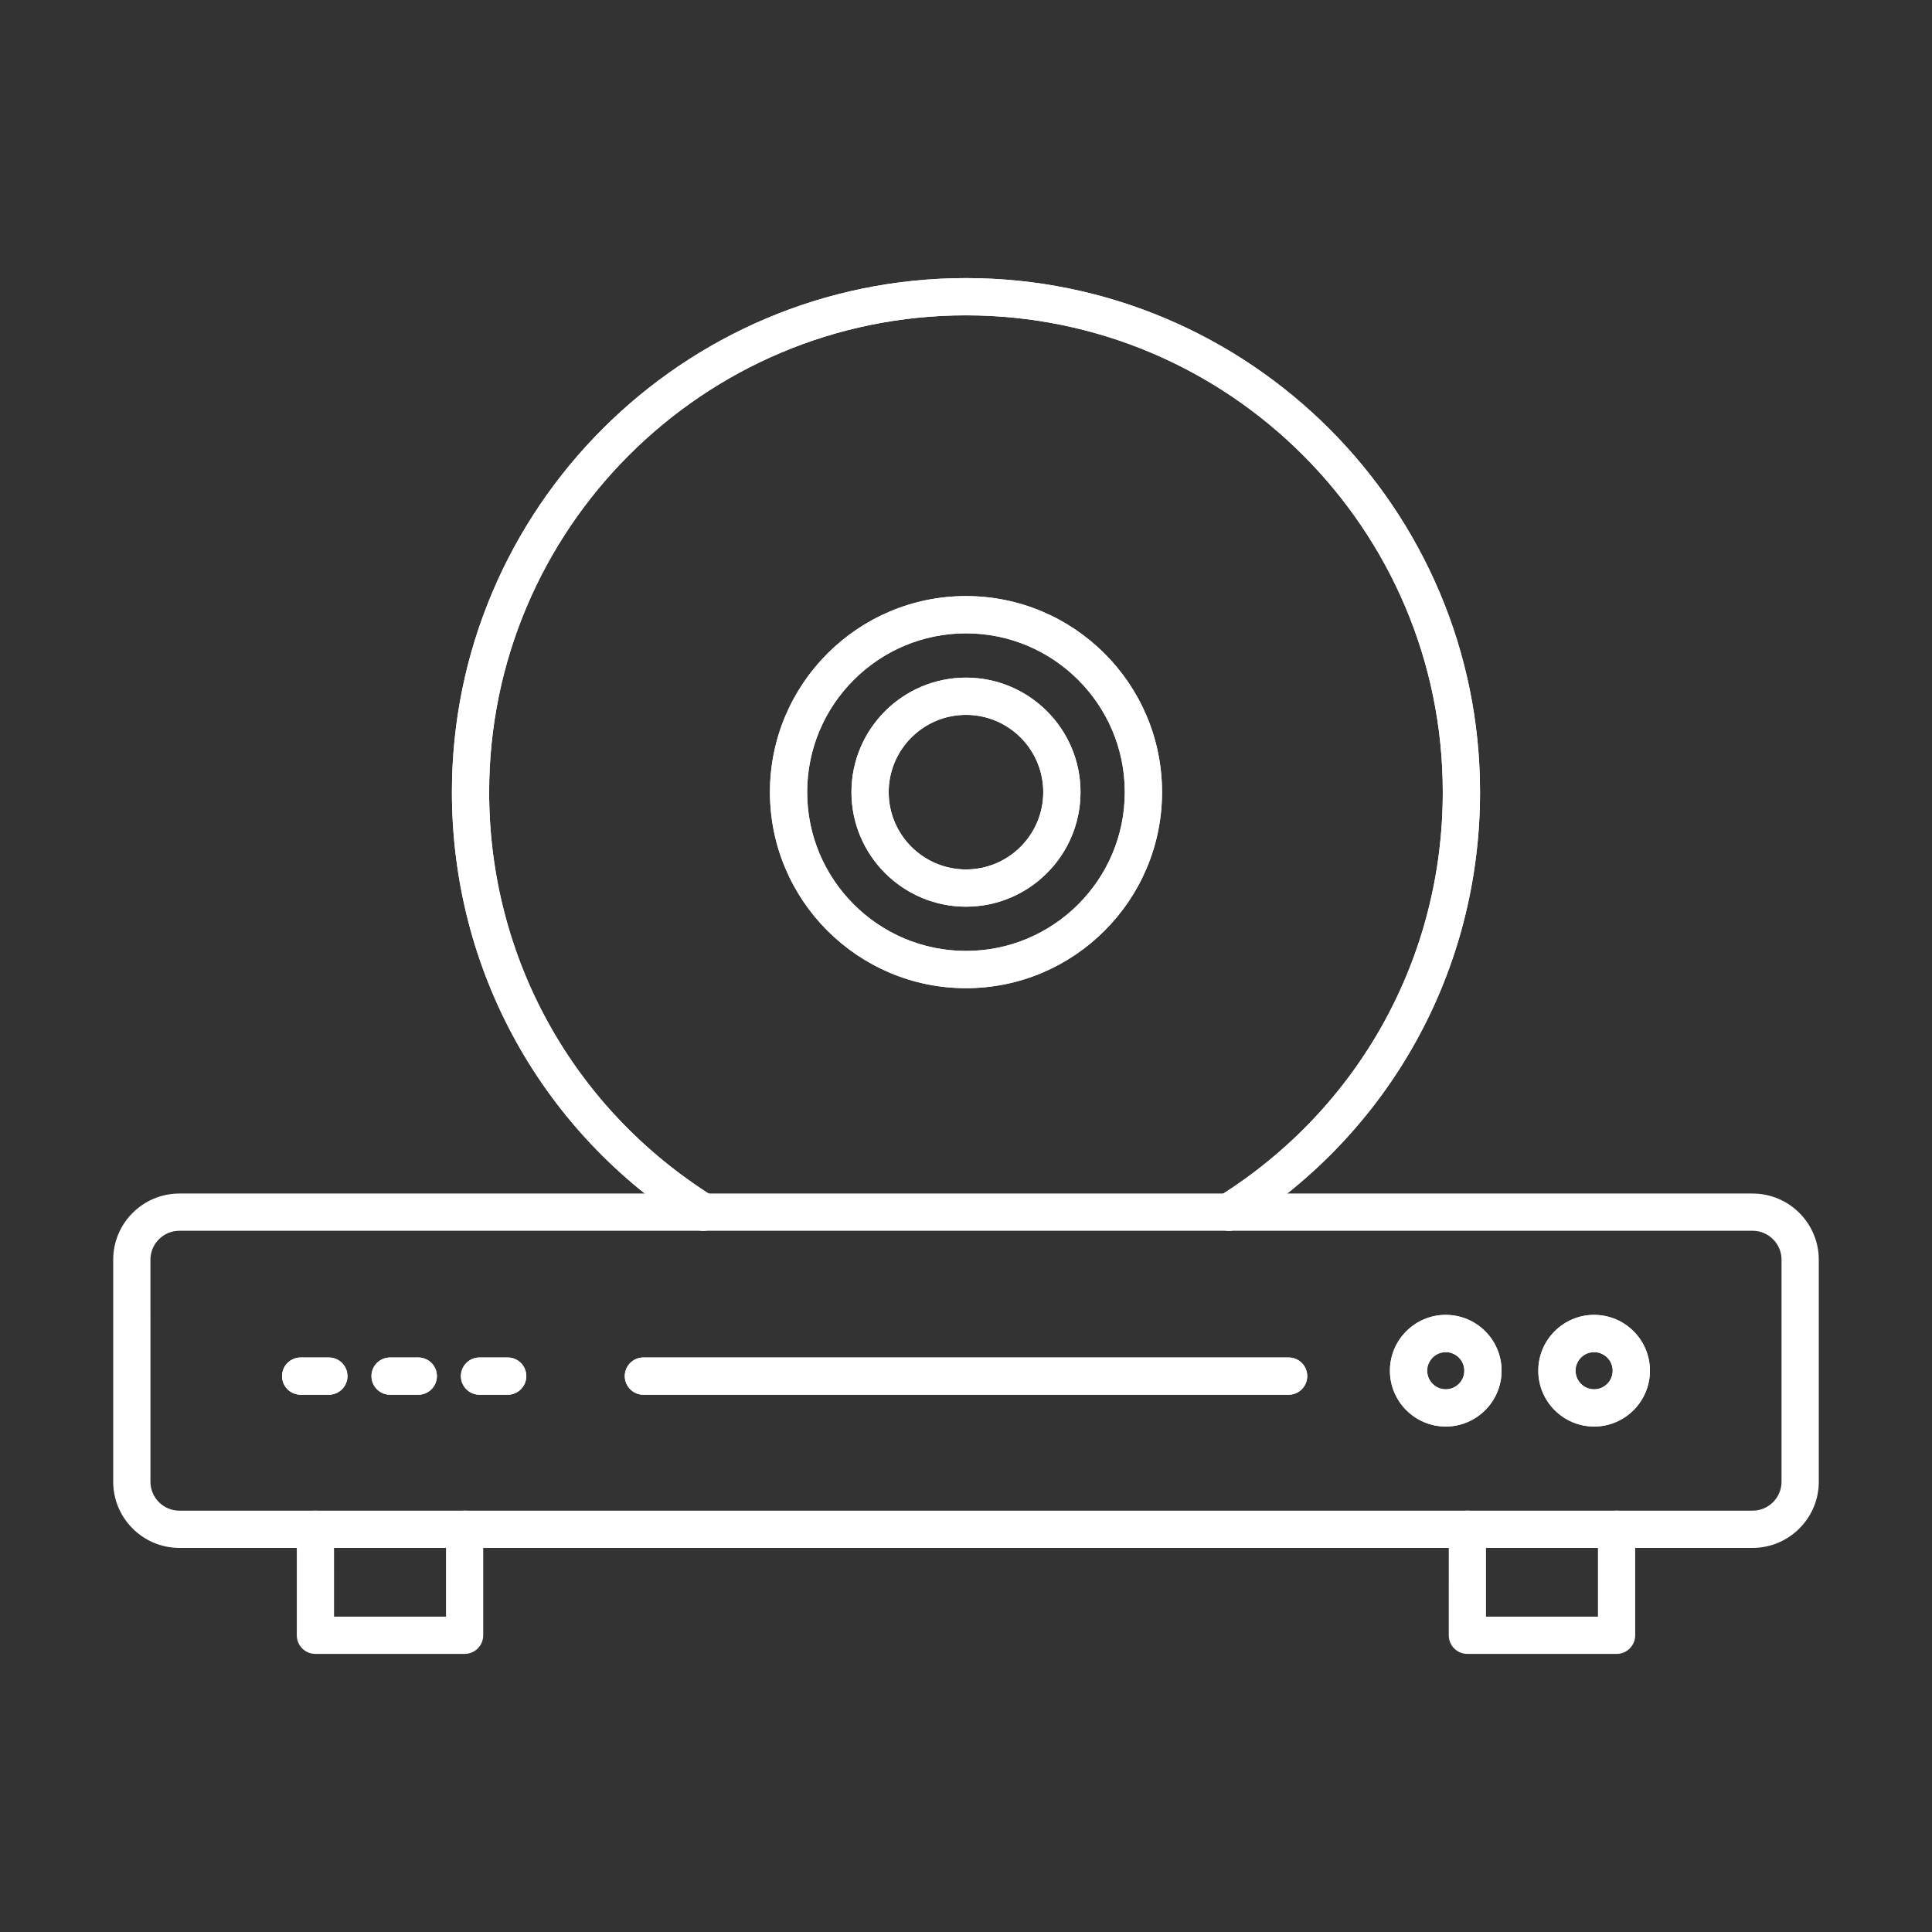 <svg clip-rule="evenodd" fill-rule="evenodd" height="300" image-rendering="optimizeQuality" shape-rendering="geometricPrecision" text-rendering="geometricPrecision" viewBox="0 0 173.397 173.397" width="300" xmlns="http://www.w3.org/2000/svg" version="1.1" xmlns:xlink="http://www.w3.org/1999/xlink" xmlns:svgjs="http://svgjs.dev/svgjs"><rect x="0" y="0" width="173.397" height="173.397" fill="#333333" stroke="none"/><g width="100%" height="100%" transform="matrix(1,0,0,1,0,0)"><g id="Layer_x0020_1"><g id="_312137384"><path id="_312138680" d="m16.101 110.461c-1.432 0-2.599 1.166-2.599 2.597l.001 19.927c0 1.431 1.165 2.597 2.596 2.597h141.194c1.435 0 2.6-1.166 2.6-2.597l0-19.927c0-1.431-1.167-2.597-2.601-2.597l-141.193-0zm141.193 28.464h-141.193c-3.277 0-5.941-2.667-5.941-5.939v-19.927c0-3.276 2.663-5.939 5.939-5.939h141.194c3.276 0 5.942 2.663 5.942 5.939l.001 19.927c0 3.272-2.668 5.939-5.944 5.939z" fill="#ffffff" fill-opacity="1" data-original-color="#000000ff" stroke="none" stroke-opacity="1"/><path id="_312138800" d="m41.699 148.439h-13.39c-.926 0-1.672-.748-1.672-1.671l0-9.515c0-.923.745-1.671 1.671-1.671.924 0 1.671.748 1.671 1.671l.001 7.843h10.047v-7.843c0-.923.748-1.671 1.67-1.671.924 0 1.671.748 1.671 1.671l0 9.515c0 .923-.749 1.671-1.67 1.671z" fill="#ffffff" fill-opacity="1" data-original-color="#000000ff" stroke="none" stroke-opacity="1"/><path id="_312138632" d="m145.088 148.439h-13.39c-.926 0-1.671-.748-1.671-1.671l.001-9.515c0-.923.744-1.671 1.67-1.671.923 0 1.671.748 1.671 1.671l0 7.843h10.047v-7.843c0-.923.748-1.671 1.671-1.671.923 0 1.671.748 1.671 1.671l.001 9.515c0 .923-.75 1.671-1.672 1.671z" fill="#ffffff" fill-opacity="1" data-original-color="#000000ff" stroke="none" stroke-opacity="1"/><path id="_312138392" d="m110.289 110.461c-.555 0-1.101-.278-1.418-.783-.49-.783-.254-1.814.529-2.305 12.582-7.889 20.091-21.452 20.091-36.279.001-23.597-19.197-42.793-42.793-42.793-23.596 0-42.797 19.196-42.797 42.793 0 14.827 7.513 28.391 20.095 36.279.781.491 1.017 1.521.526 2.305-.487.78-1.521 1.017-2.301.526-13.562-8.505-21.661-23.123-21.661-39.11.001-25.439 20.697-46.135 46.139-46.135 25.439 0 46.135 20.697 46.135 46.135.001 15.986-8.098 30.605-21.658 39.11-.274.174-.585.258-.887.258z" fill="#ffffff" fill-opacity="1" data-original-color="#000000ff" stroke="none" stroke-opacity="1"/><path id="_312138320" d="m110.289 110.461c-.555 0-1.101-.278-1.418-.783-.49-.783-.254-1.814.529-2.305 12.582-7.889 20.091-21.452 20.091-36.279 0-23.597-19.197-42.793-42.793-42.793-23.596 0-42.797 19.196-42.797 42.793 0 14.827 7.513 28.391 20.095 36.279.781.491 1.017 1.521.526 2.305-.487.78-1.521 1.017-2.301.526-13.562-8.505-21.661-23.123-21.661-39.11 0-25.439 20.697-46.135 46.139-46.135 25.439 0 46.135 20.697 46.135 46.135 0 15.986-8.098 30.605-21.658 39.11-.274.174-.585.258-.887.258z" fill="#ffffff" fill-opacity="1" data-original-color="#000000ff" stroke="none" stroke-opacity="1"/><path id="_312138152" d="m86.699 56.841c-7.861 0-14.257 6.395-14.257 14.253.001 7.861 6.395 14.253 14.256 14.253 7.859 0 14.253-6.392 14.253-14.253.001-7.857-6.395-14.253-14.252-14.253zm0 31.848c-9.702 0-17.596-7.892-17.596-17.595.001-9.703 7.892-17.595 17.595-17.595 9.703-0 17.595 7.892 17.595 17.595 0 9.703-7.892 17.595-17.594 17.595z" fill="#ffffff" fill-opacity="1" data-original-color="#000000ff" stroke="none" stroke-opacity="1"/><path id="_312137744" d="m86.699 56.841c-7.861 0-14.257 6.395-14.257 14.253 0 7.861 6.395 14.253 14.256 14.253 7.859 0 14.253-6.392 14.253-14.253 0-7.857-6.395-14.253-14.252-14.253zm0 31.848c-9.702 0-17.596-7.892-17.596-17.595 0-9.703 7.892-17.595 17.595-17.595 9.703-0 17.595 7.892 17.595 17.595 0 9.703-7.892 17.595-17.594 17.595z" fill="#ffffff" fill-opacity="1" data-original-color="#000000ff" stroke="none" stroke-opacity="1"/><path id="_312138080" d="m86.699 64.159c-3.826 0-6.939 3.109-6.939 6.935 0 3.826 3.112 6.938 6.938 6.938 3.826-0 6.935-3.112 6.935-6.938.001-3.826-3.109-6.935-6.934-6.935zm0 17.215c-5.668 0-10.281-4.613-10.281-10.28.001-5.668 4.613-10.277 10.281-10.277 5.669 0 10.277 4.609 10.277 10.277.001 5.668-4.609 10.281-10.276 10.28z" fill="#ffffff" fill-opacity="1" data-original-color="#000000ff" stroke="none" stroke-opacity="1"/><path id="_312137912" d="m86.699 64.159c-3.826 0-6.939 3.109-6.939 6.935s3.112 6.938 6.938 6.938c3.826-0 6.935-3.112 6.935-6.938s-3.109-6.935-6.934-6.935zm0 17.215c-5.668 0-10.281-4.613-10.281-10.28 0-5.668 4.613-10.277 10.281-10.277 5.669 0 10.277 4.609 10.277 10.277 0 5.668-4.609 10.281-10.276 10.28z" fill="#ffffff" fill-opacity="1" data-original-color="#000000ff" stroke="none" stroke-opacity="1"/><path id="_312138128" d="m115.653 125.177h-57.908c-.922 0-1.672-.749-1.672-1.671.001-.923.749-1.671 1.671-1.671h57.909c.923 0 1.671.748 1.671 1.671.001.923-.749 1.671-1.671 1.671z" fill="#ffffff" fill-opacity="1" data-original-color="#000000ff" stroke="none" stroke-opacity="1"/><path id="_312138464" d="m115.653 125.177h-57.908c-.922 0-1.672-.749-1.672-1.671s.749-1.671 1.671-1.671h57.909c.923 0 1.671.748 1.671 1.671s-.749 1.671-1.671 1.671z" fill="#ffffff" fill-opacity="1" data-original-color="#000000ff" stroke="none" stroke-opacity="1"/><path id="_312138440" d="m129.757 121.354c-.92 0-1.669.749-1.669 1.668 0.0.919.749 1.668 1.667 1.668.92 0 1.668-.749 1.668-1.668.001-.919-.749-1.668-1.666-1.668zm0 6.677c-2.765 0-5.011-2.249-5.011-5.01.001-2.764 2.245-5.01 5.01-5.01 2.762 0 5.01 2.245 5.01 5.01 0 2.761-2.249 5.01-5.008 5.01z" fill="#ffffff" fill-opacity="1" data-original-color="#000000ff" stroke="none" stroke-opacity="1"/><path id="_312138176" d="m129.757 121.354c-.92 0-1.669.749-1.669 1.668 0 .919.749 1.668 1.667 1.668.92 0 1.668-.749 1.668-1.668 0-.919-.749-1.668-1.666-1.668zm0 6.677c-2.765 0-5.011-2.249-5.011-5.01 0-2.764 2.245-5.01 5.01-5.01 2.762 0 5.01 2.245 5.01 5.01 0 2.761-2.249 5.01-5.008 5.01z" fill="#ffffff" fill-opacity="1" data-original-color="#000000ff" stroke="none" stroke-opacity="1"/><path id="_312137792" d="m143.073 121.354c-.92 0-1.669.749-1.669 1.668.001.919.749 1.668 1.668 1.668.919 0 1.667-.749 1.667-1.668.001-.919-.749-1.668-1.666-1.668zm0 6.677c-2.762 0-5.011-2.249-5.011-5.01.001-2.764 2.249-5.01 5.01-5.01 2.762 0 5.009 2.245 5.009 5.01 0 2.761-2.249 5.01-5.008 5.01z" fill="#ffffff" fill-opacity="1" data-original-color="#000000ff" stroke="none" stroke-opacity="1"/><path id="_312136952" d="m143.073 121.354c-.92 0-1.669.749-1.669 1.668 0 .919.749 1.668 1.668 1.668.919 0 1.667-.749 1.667-1.668 0-.919-.749-1.668-1.666-1.668zm0 6.677c-2.762 0-5.011-2.249-5.011-5.01 0-2.764 2.249-5.01 5.01-5.01 2.762 0 5.009 2.245 5.009 5.01 0 2.761-2.249 5.01-5.008 5.01z" fill="#ffffff" fill-opacity="1" data-original-color="#000000ff" stroke="none" stroke-opacity="1"/><path id="_312137288" d="m29.514 125.177h-2.529c-.926 0-1.671-.749-1.671-1.671.001-.923.745-1.671 1.671-1.671h2.529c.923 0 1.67.748 1.67 1.671s-.748 1.671-1.67 1.671z" fill="#ffffff" fill-opacity="1" data-original-color="#000000ff" stroke="none" stroke-opacity="1"/><path id="_312137600" d="m29.514 125.177h-2.529c-.926 0-1.671-.749-1.671-1.671s.745-1.671 1.671-1.671h2.529c.923 0 1.67.748 1.67 1.671s-.748 1.671-1.67 1.671z" fill="#ffffff" fill-opacity="1" data-original-color="#000000ff" stroke="none" stroke-opacity="1"/><path id="_312137168" d="m37.541 125.177h-2.53c-.923 0-1.672-.749-1.672-1.671 0-.923.749-1.671 1.671-1.671h2.531c.923 0 1.671.748 1.671 1.671.001.923-.749 1.671-1.671 1.671z" fill="#ffffff" fill-opacity="1" data-original-color="#000000ff" stroke="none" stroke-opacity="1"/><path id="_312137144" d="m37.541 125.177h-2.53c-.923 0-1.672-.749-1.672-1.671s.749-1.671 1.671-1.671h2.531c.923 0 1.671.748 1.671 1.671s-.749 1.671-1.671 1.671z" fill="#ffffff" fill-opacity="1" data-original-color="#000000ff" stroke="none" stroke-opacity="1"/><path id="_312137480" d="m45.565 125.177h-2.527c-.923 0-1.672-.749-1.672-1.671s.749-1.671 1.671-1.671h2.527c.923 0 1.671.748 1.671 1.671.001.923-.749 1.671-1.671 1.671z" fill="#ffffff" fill-opacity="1" data-original-color="#000000ff" stroke="none" stroke-opacity="1"/><path id="_312137240" d="m45.565 125.177h-2.527c-.923 0-1.672-.749-1.672-1.671s.749-1.671 1.671-1.671h2.527c.923 0 1.671.748 1.671 1.671s-.749 1.671-1.671 1.671z" fill="#ffffff" fill-opacity="1" data-original-color="#000000ff" stroke="none" stroke-opacity="1"/></g></g></g></svg>